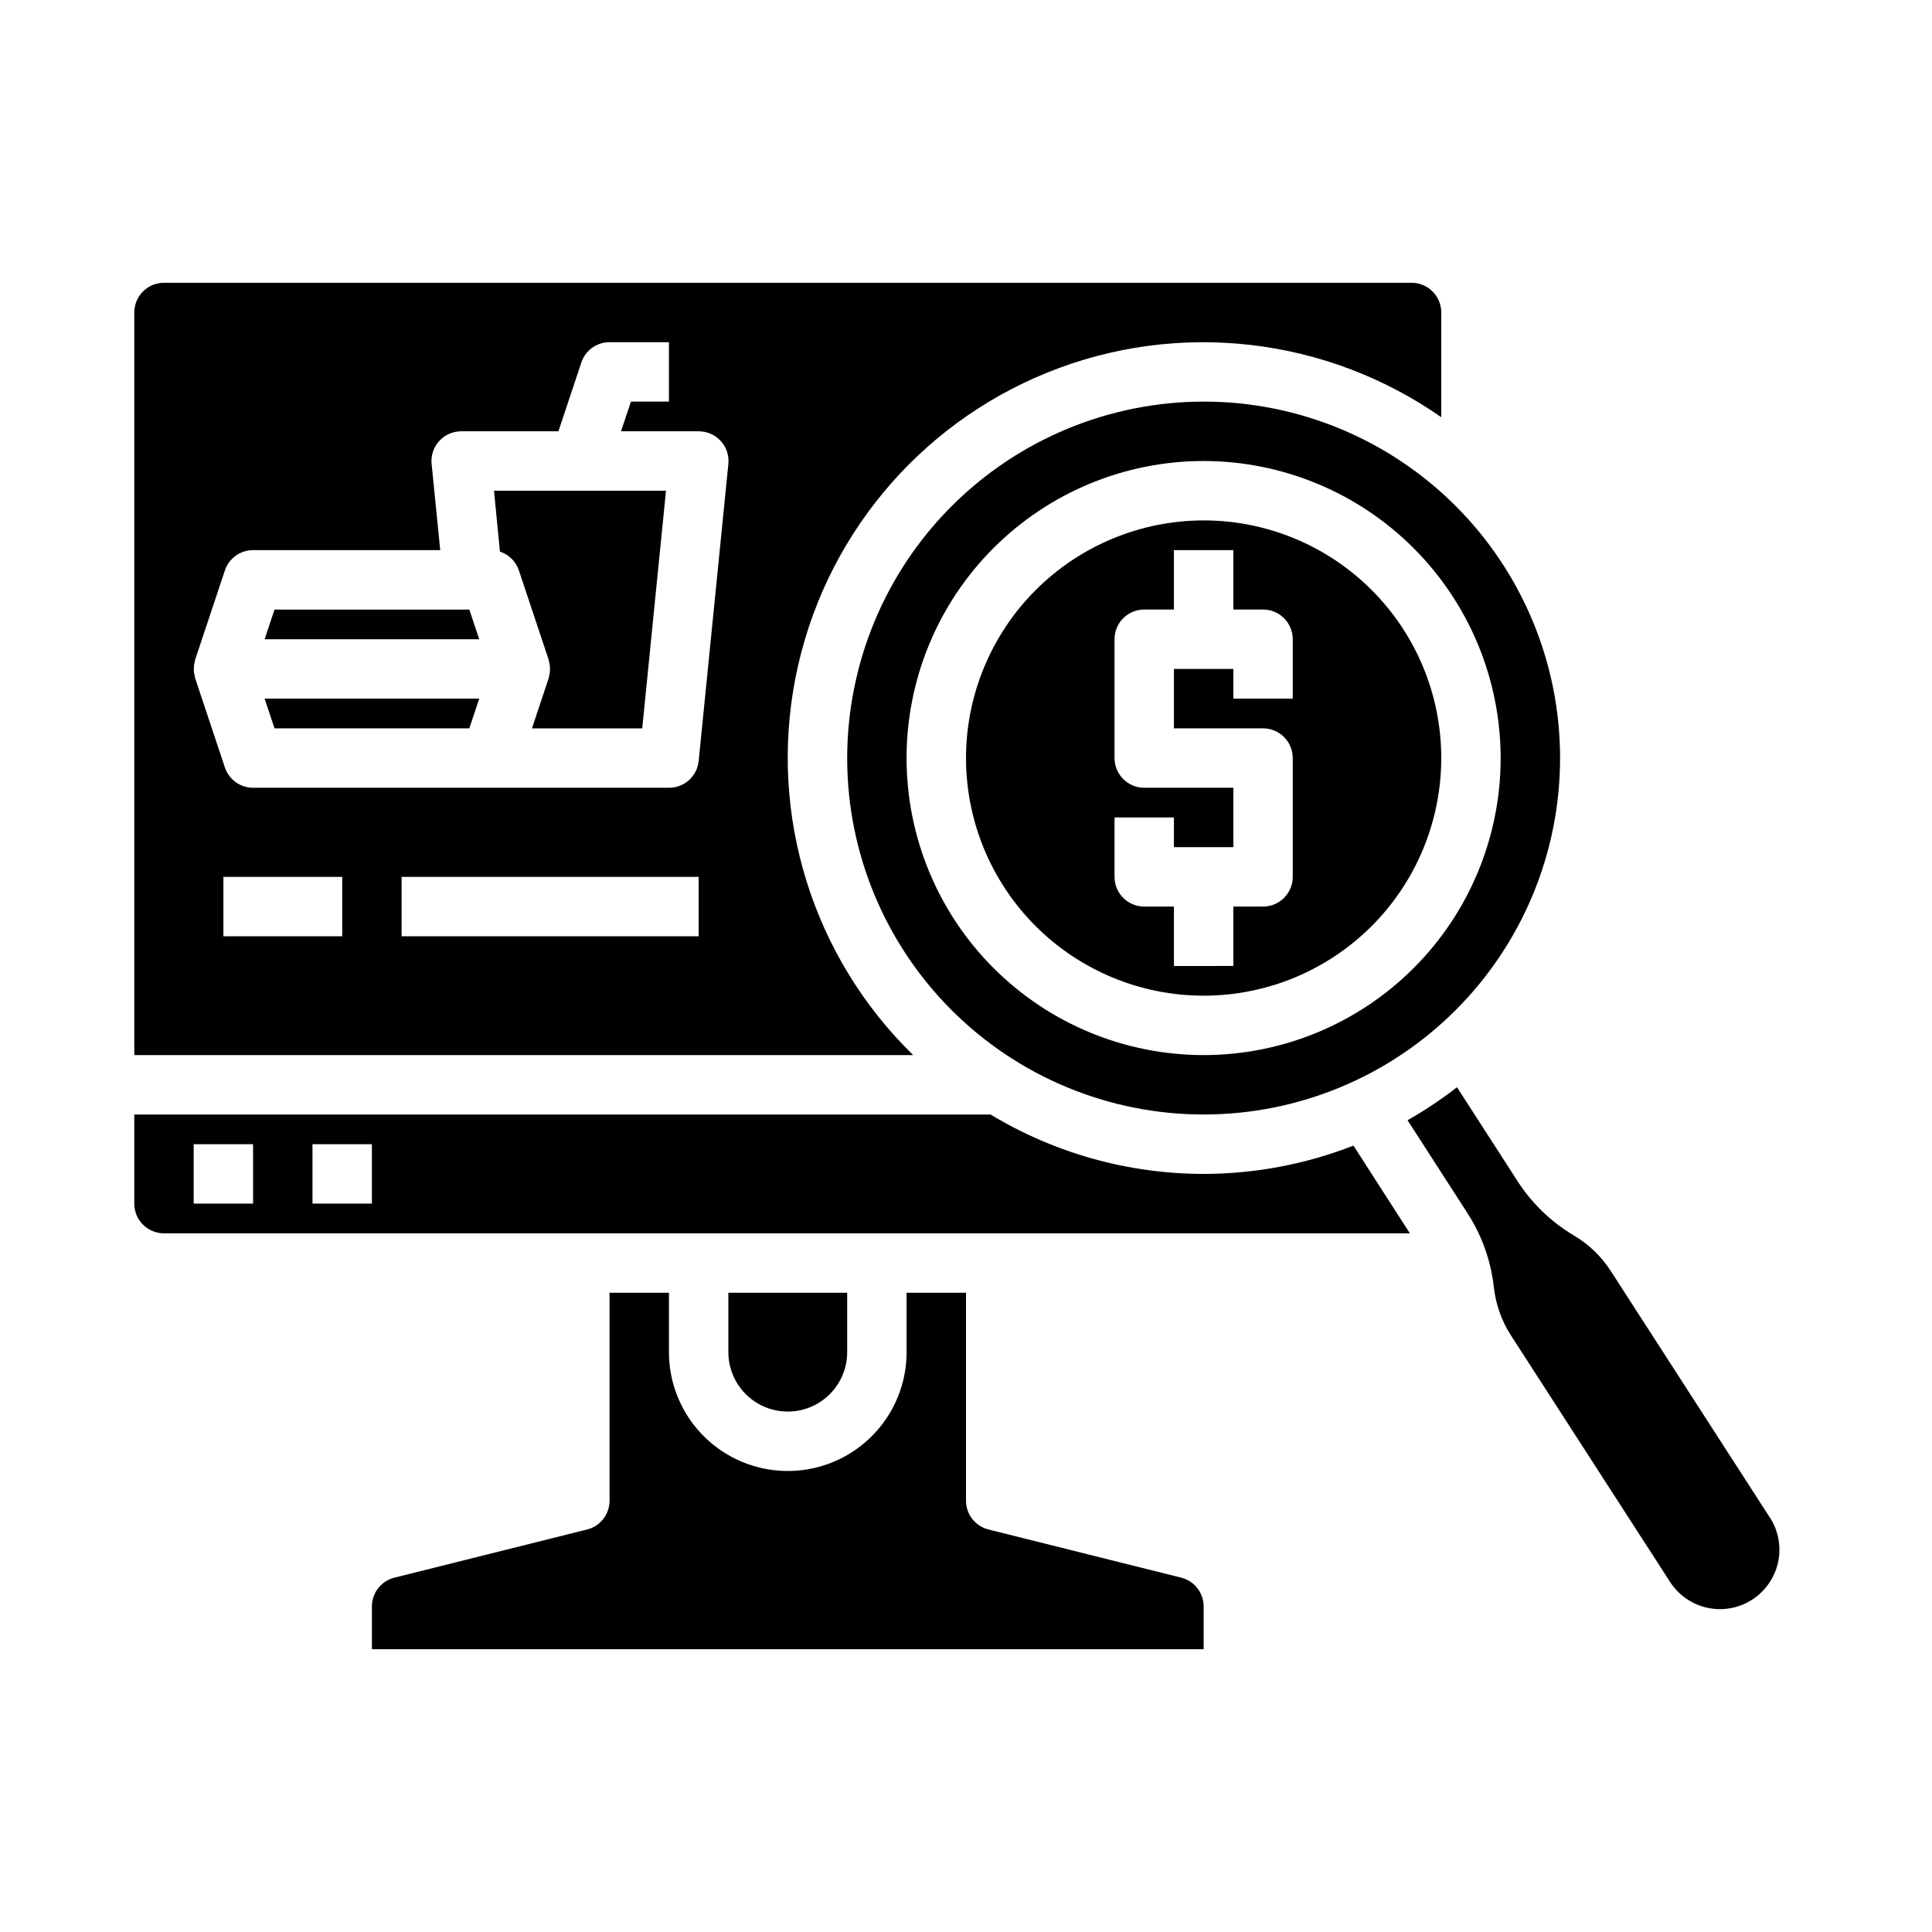 <?xml version="1.0" encoding="UTF-8"?>
<!-- Uploaded to: SVG Repo, www.svgrepo.com, Generator: SVG Repo Mixer Tools -->
<svg fill="#000000" width="800px" height="800px" version="1.1" viewBox="144 144 512 512" xmlns="http://www.w3.org/2000/svg">
 <g>
  <path d="m368.51 344.89c0 25.055 9.949 49.082 27.668 66.797 17.715 17.715 41.742 27.668 66.797 27.668 25.051 0 49.078-9.953 66.793-27.668 17.719-17.715 27.668-41.742 27.668-66.797 0-25.055-9.949-49.082-27.668-66.797-17.715-17.715-41.742-27.668-66.793-27.668-25.047 0.027-49.059 9.988-66.77 27.699-17.707 17.707-27.668 41.719-27.695 66.766zm173.18 0c0 20.879-8.293 40.902-23.059 55.664-14.762 14.762-34.785 23.055-55.66 23.055-20.879 0-40.902-8.293-55.664-23.055-14.766-14.762-23.059-34.785-23.059-55.664 0-20.879 8.293-40.902 23.059-55.664 14.762-14.762 34.785-23.055 55.664-23.055 20.867 0.02 40.879 8.324 55.637 23.082 14.758 14.758 23.059 34.766 23.082 55.637z"/>
  <path d="m386 423.61c-26.648-25.977-38.367-63.652-31.156-100.16 7.211-36.504 32.375-66.898 66.898-80.793 34.52-13.895 73.723-9.41 104.21 11.918v-27.766c0-2.086-0.828-4.09-2.305-5.566-1.477-1.477-3.477-2.305-5.566-2.305h-330.62c-4.348 0-7.871 3.523-7.871 7.871v196.8zm-151.31-31.488h-31.488v-15.742h31.488zm94.465 0h-78.723v-15.742h78.719zm0-46.445h-0.004c-0.402 4.039-3.812 7.106-7.871 7.086h-110.21c-3.391 0-6.398-2.168-7.473-5.383l-7.871-23.617c-0.07-0.211-0.078-0.441-0.133-0.66-0.078-0.301-0.141-0.602-0.188-0.906-0.043-0.613-0.043-1.23 0-1.844 0.047-0.305 0.109-0.605 0.188-0.902 0.055-0.219 0.062-0.449 0.133-0.66l7.871-23.617c1.074-3.219 4.082-5.387 7.473-5.387h49.594l-2.281-22.828h-0.004c-0.219-2.207 0.5-4.406 1.984-6.055s3.594-2.594 5.812-2.606h25.812l6.078-18.23h-0.004c1.074-3.215 4.082-5.387 7.473-5.383h15.742v15.742h-10.066l-2.629 7.871h20.566c2.234-0.012 4.363 0.926 5.867 2.578 1.5 1.652 2.231 3.863 2.008 6.082z"/>
  <path d="m216.75 337.02h51.625l2.629-7.875h-56.883z"/>
  <path d="m216.75 305.54-2.629 7.871h56.883l-2.629-7.871z"/>
  <path d="m457.01 562.09-51.051-12.758c-3.5-0.879-5.957-4.027-5.957-7.637v-55.105h-15.746v15.746c0 11.25-6 21.645-15.742 27.27-9.742 5.625-21.746 5.625-31.488 0-9.742-5.625-15.746-16.02-15.746-27.27v-15.746h-15.742v55.105c0 3.609-2.457 6.758-5.961 7.637l-51.051 12.762v-0.004c-3.508 0.875-5.969 4.027-5.965 7.644v11.32h220.42v-11.32c0-3.617-2.461-6.769-5.969-7.644z"/>
  <path d="m276.49 290.18c2.371 0.773 4.238 2.629 5.027 5l7.871 23.617c0.07 0.211 0.078 0.441 0.133 0.66h0.004c0.078 0.297 0.141 0.598 0.188 0.902 0.043 0.613 0.043 1.23 0 1.844-0.047 0.305-0.109 0.605-0.188 0.906-0.055 0.219-0.062 0.449-0.133 0.66l-4.418 13.258h29.223l6.297-62.977h-45.578z"/>
  <path d="m368.51 502.34v-15.746h-31.488v15.746c0 5.625 3 10.82 7.871 13.633 4.871 2.812 10.871 2.812 15.742 0 4.871-2.812 7.875-8.008 7.875-13.633z"/>
  <path d="m462.98 455.1c-19.91-0.012-39.434-5.453-56.477-15.742h-226.92v23.617c0 2.086 0.828 4.09 2.305 5.566 1.477 1.473 3.481 2.305 5.566 2.305h330.18l-14.957-23.246c-12.652 4.941-26.113 7.484-39.695 7.5zm-251.91 7.875h-15.746v-15.746h15.746zm31.488 0h-15.746v-15.746h15.742z"/>
  <path d="m613.02 546.15-42.156-65.336v-0.004c-2.473-3.836-5.805-7.043-9.727-9.367-6.031-3.582-11.148-8.512-14.957-14.398l-16.059-24.914h-0.004c-4.152 3.219-8.531 6.144-13.098 8.746l15.926 24.703c3.793 5.894 6.168 12.586 6.941 19.551 0.504 4.539 2.047 8.898 4.512 12.738l42.172 65.34c2.258 3.512 5.82 5.984 9.902 6.871 4.082 0.883 8.352 0.113 11.863-2.148 3.512-2.262 5.984-5.824 6.871-9.906 0.887-4.082 0.113-8.348-2.148-11.859z"/>
  <path d="m400 344.89c0 16.703 6.633 32.719 18.445 44.531 11.809 11.809 27.828 18.445 44.531 18.445 16.699 0 32.719-6.637 44.527-18.445 11.812-11.812 18.445-27.828 18.445-44.531s-6.633-32.723-18.445-44.531c-11.809-11.809-27.828-18.445-44.527-18.445-16.699 0.02-32.707 6.66-44.512 18.465-11.805 11.809-18.449 27.816-18.465 44.512zm78.719-39.359c2.086 0 4.09 0.828 5.566 2.305 1.477 1.477 2.305 3.481 2.305 5.566v15.742h-15.742v-7.871h-15.746v15.742h23.617v0.004c2.086 0 4.09 0.828 5.566 2.305 1.477 1.477 2.305 3.477 2.305 5.566v31.488c0 2.086-0.828 4.09-2.305 5.566-1.477 1.477-3.481 2.305-5.566 2.305h-7.871v15.742l-15.746 0.004v-15.746h-7.871c-4.348 0-7.871-3.523-7.871-7.871v-15.746h15.742v7.871h15.742l0.004-15.742h-23.617c-4.348 0-7.871-3.523-7.871-7.871v-31.488c0-4.348 3.523-7.871 7.871-7.871h7.871v-15.746h15.742v15.742z"/>
 </g>
</svg>